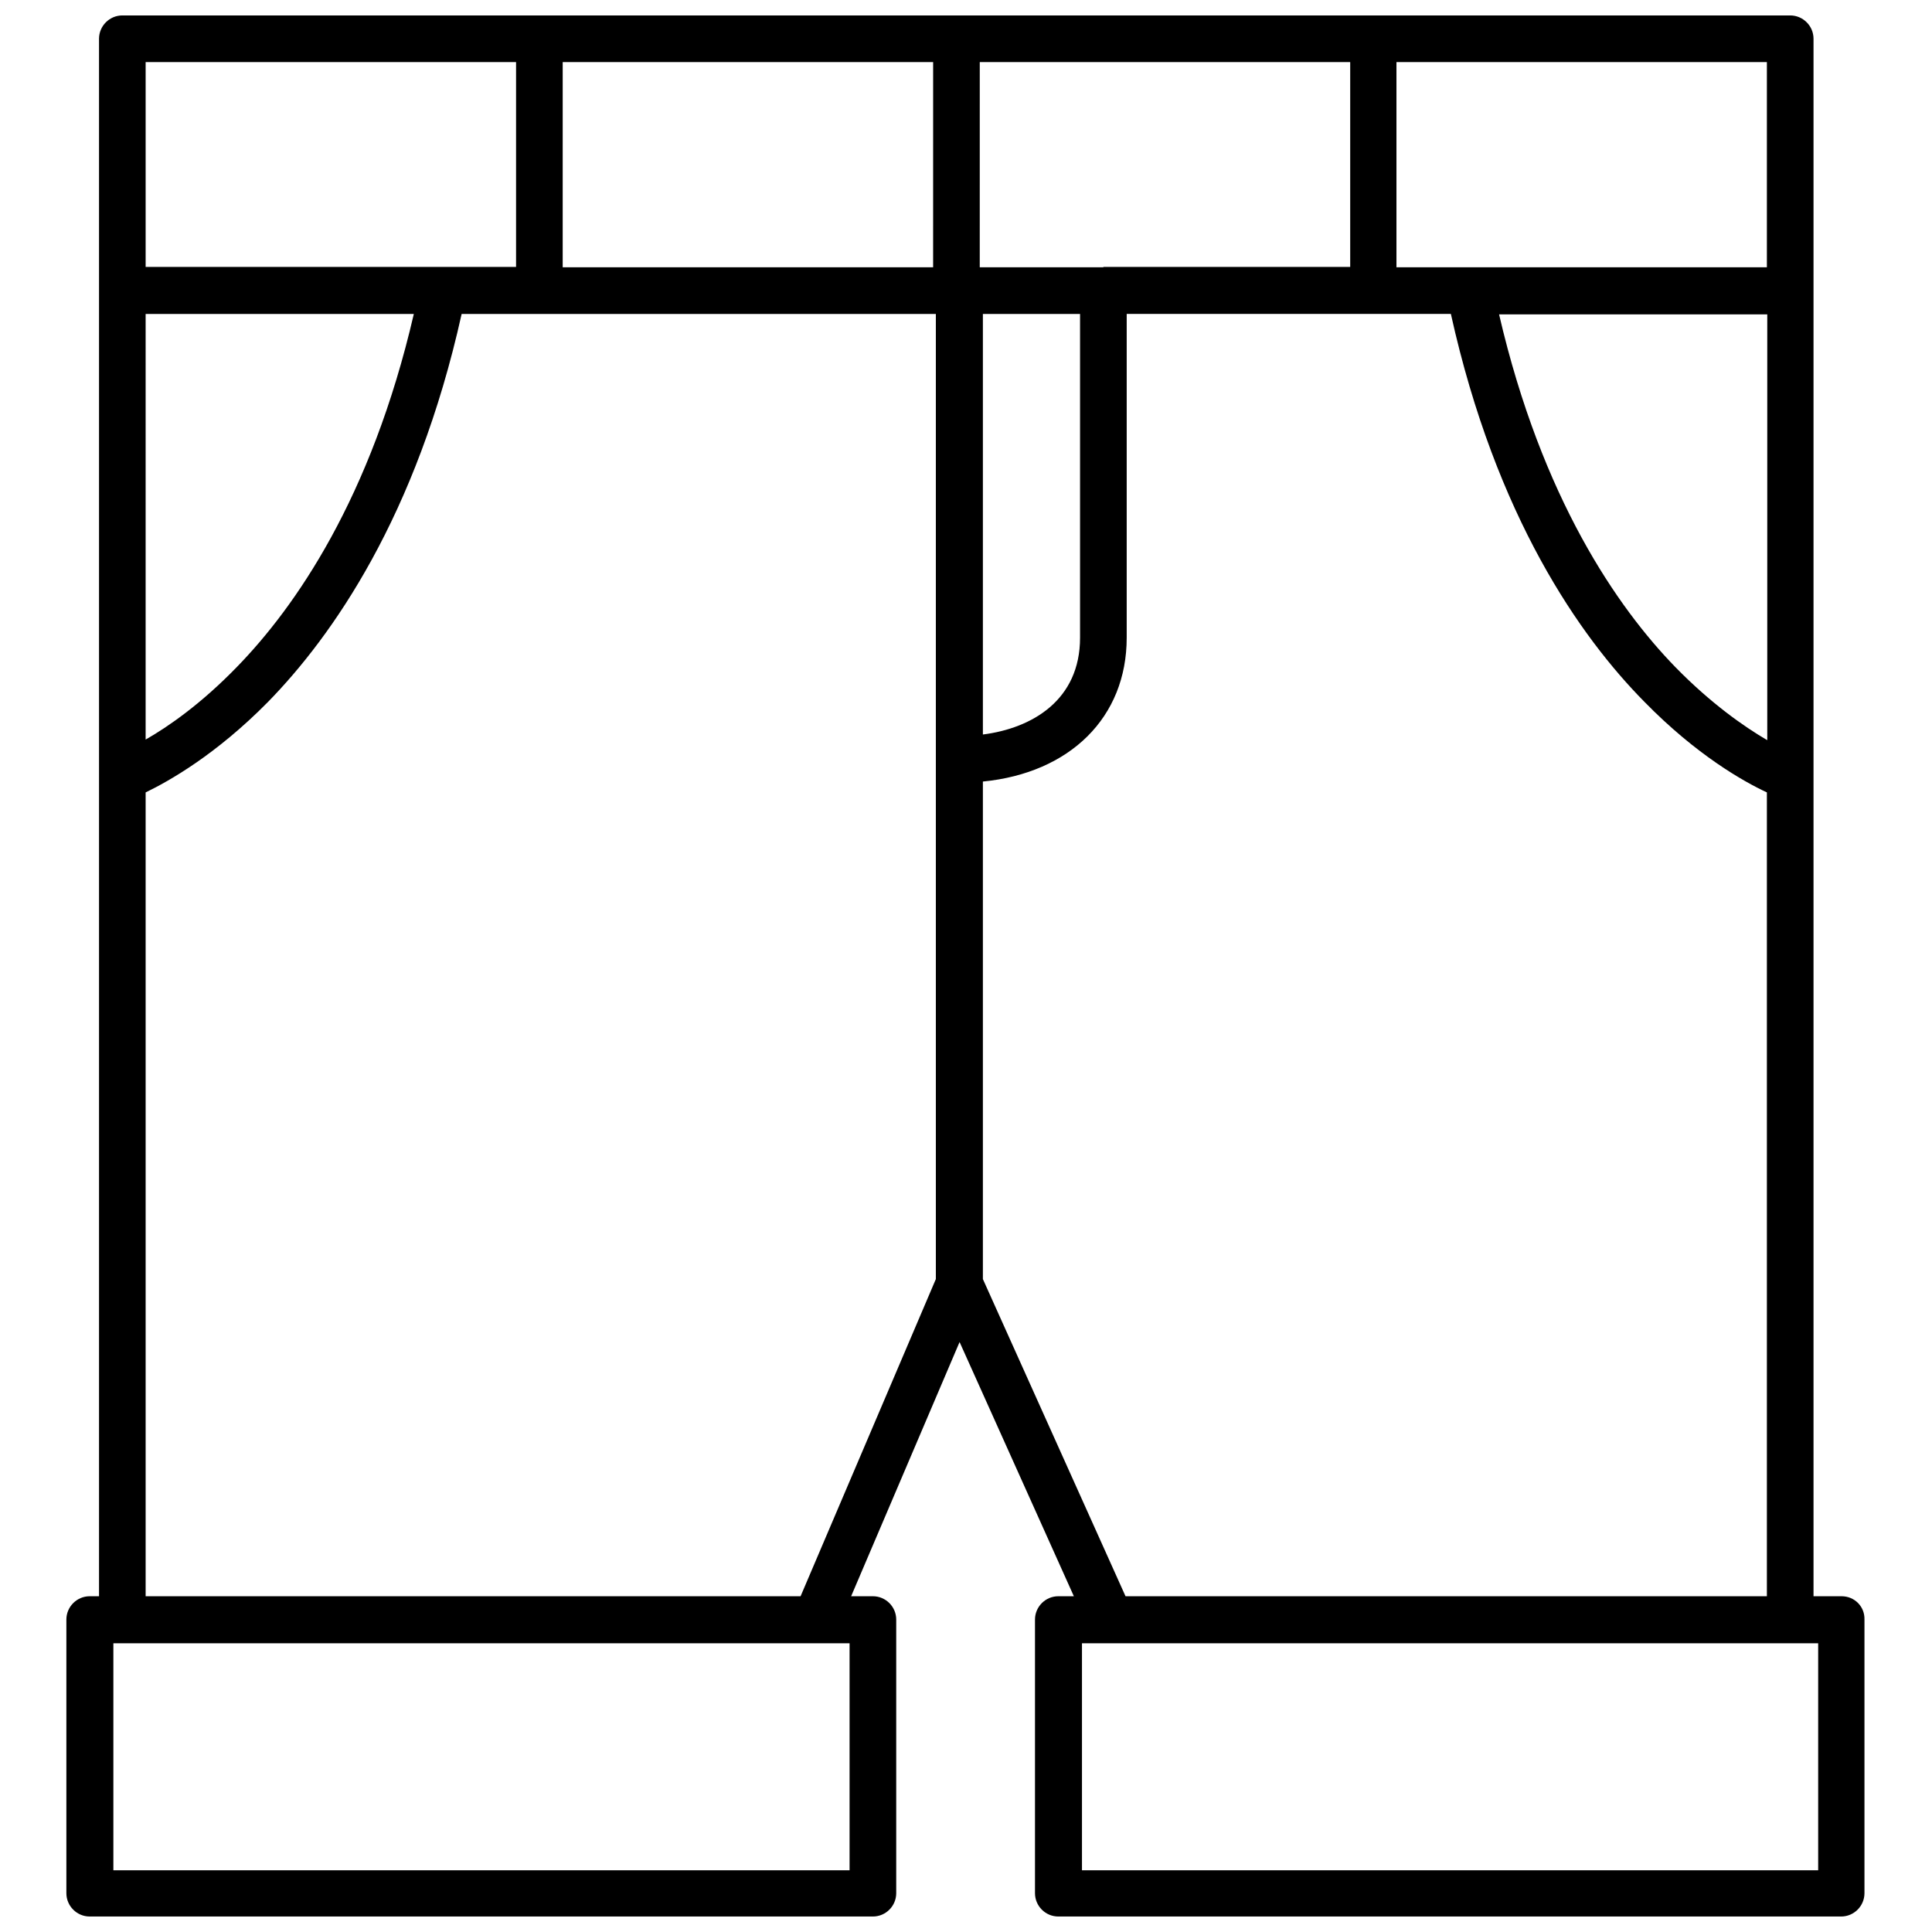<?xml version="1.0" encoding="UTF-8"?>
<!-- Uploaded to: ICON Repo, www.svgrepo.com, Generator: ICON Repo Mixer Tools -->
<svg width="800px" height="800px" version="1.1" viewBox="144 144 512 512" xmlns="http://www.w3.org/2000/svg">
 <defs>
  <clipPath id="a">
   <path d="m161 148.09h478v503.81h-478z"/>
  </clipPath>
 </defs>
 <g clip-path="url(#a)">
  <path d="m632.02 567.02h-7.418v-412.75c0-3.398-2.781-6.18-6.18-6.18h-442c-3.398 0-6.18 2.781-6.18 6.18v412.75h-2.473c-3.398 0-6.18 2.781-6.18 6.18v72.516c0 3.398 2.781 6.18 6.18 6.18h207.56c3.398 0 6.18-2.781 6.18-6.18v-72.516c0-3.398-2.781-6.18-6.18-6.18h-5.769l28.738-67.367 30.285 67.367h-4.121c-3.398 0-6.18 2.781-6.18 6.18v72.516c0 3.398 2.781 6.18 6.18 6.18h207.46c3.398 0 6.18-2.781 6.18-6.18v-72.516c0.105-3.398-2.574-6.18-6.074-6.18zm-19.777-226.92c-5.973-3.504-14.73-9.578-24.207-19.262-15.348-15.762-35.434-44.707-46.766-93.531h71.074v112.79zm0-125.26h-78.699-0.102-19.367v-54.391h98.168zm-175.84 0h-32.758l0.004-54.391h98.168v54.285h-65.414zm-45.117 0h-98.168l0.004-54.391h98.168zm13.188 12.359h25.75v85.805c0 16.586-12.773 24-25.75 25.648zm-221.88-66.75h98.168v54.285h-98.168zm0 66.75h71.074c-11.332 48.93-31.52 77.77-46.867 93.531-9.477 9.785-18.23 15.863-24.207 19.262zm186.55 412.44h-195.1v-60.156h195.1zm-186.55-72.621v-213.02c6.18-2.988 18.645-9.992 32.449-24 16.895-17.305 39.348-49.031 51.297-102.8h125.67v255.77l-35.848 84.055zm221.88-84.051v-131.85c23.074-2.266 38.113-16.996 38.113-38.113v-85.809h85.91c11.949 53.871 34.301 85.598 51.297 102.8 13.805 14.113 26.266 21.117 32.449 24v213.02h-169.97zm221.36 156.67h-195.1v-60.156h195.1z"/>
 </g>
</svg>